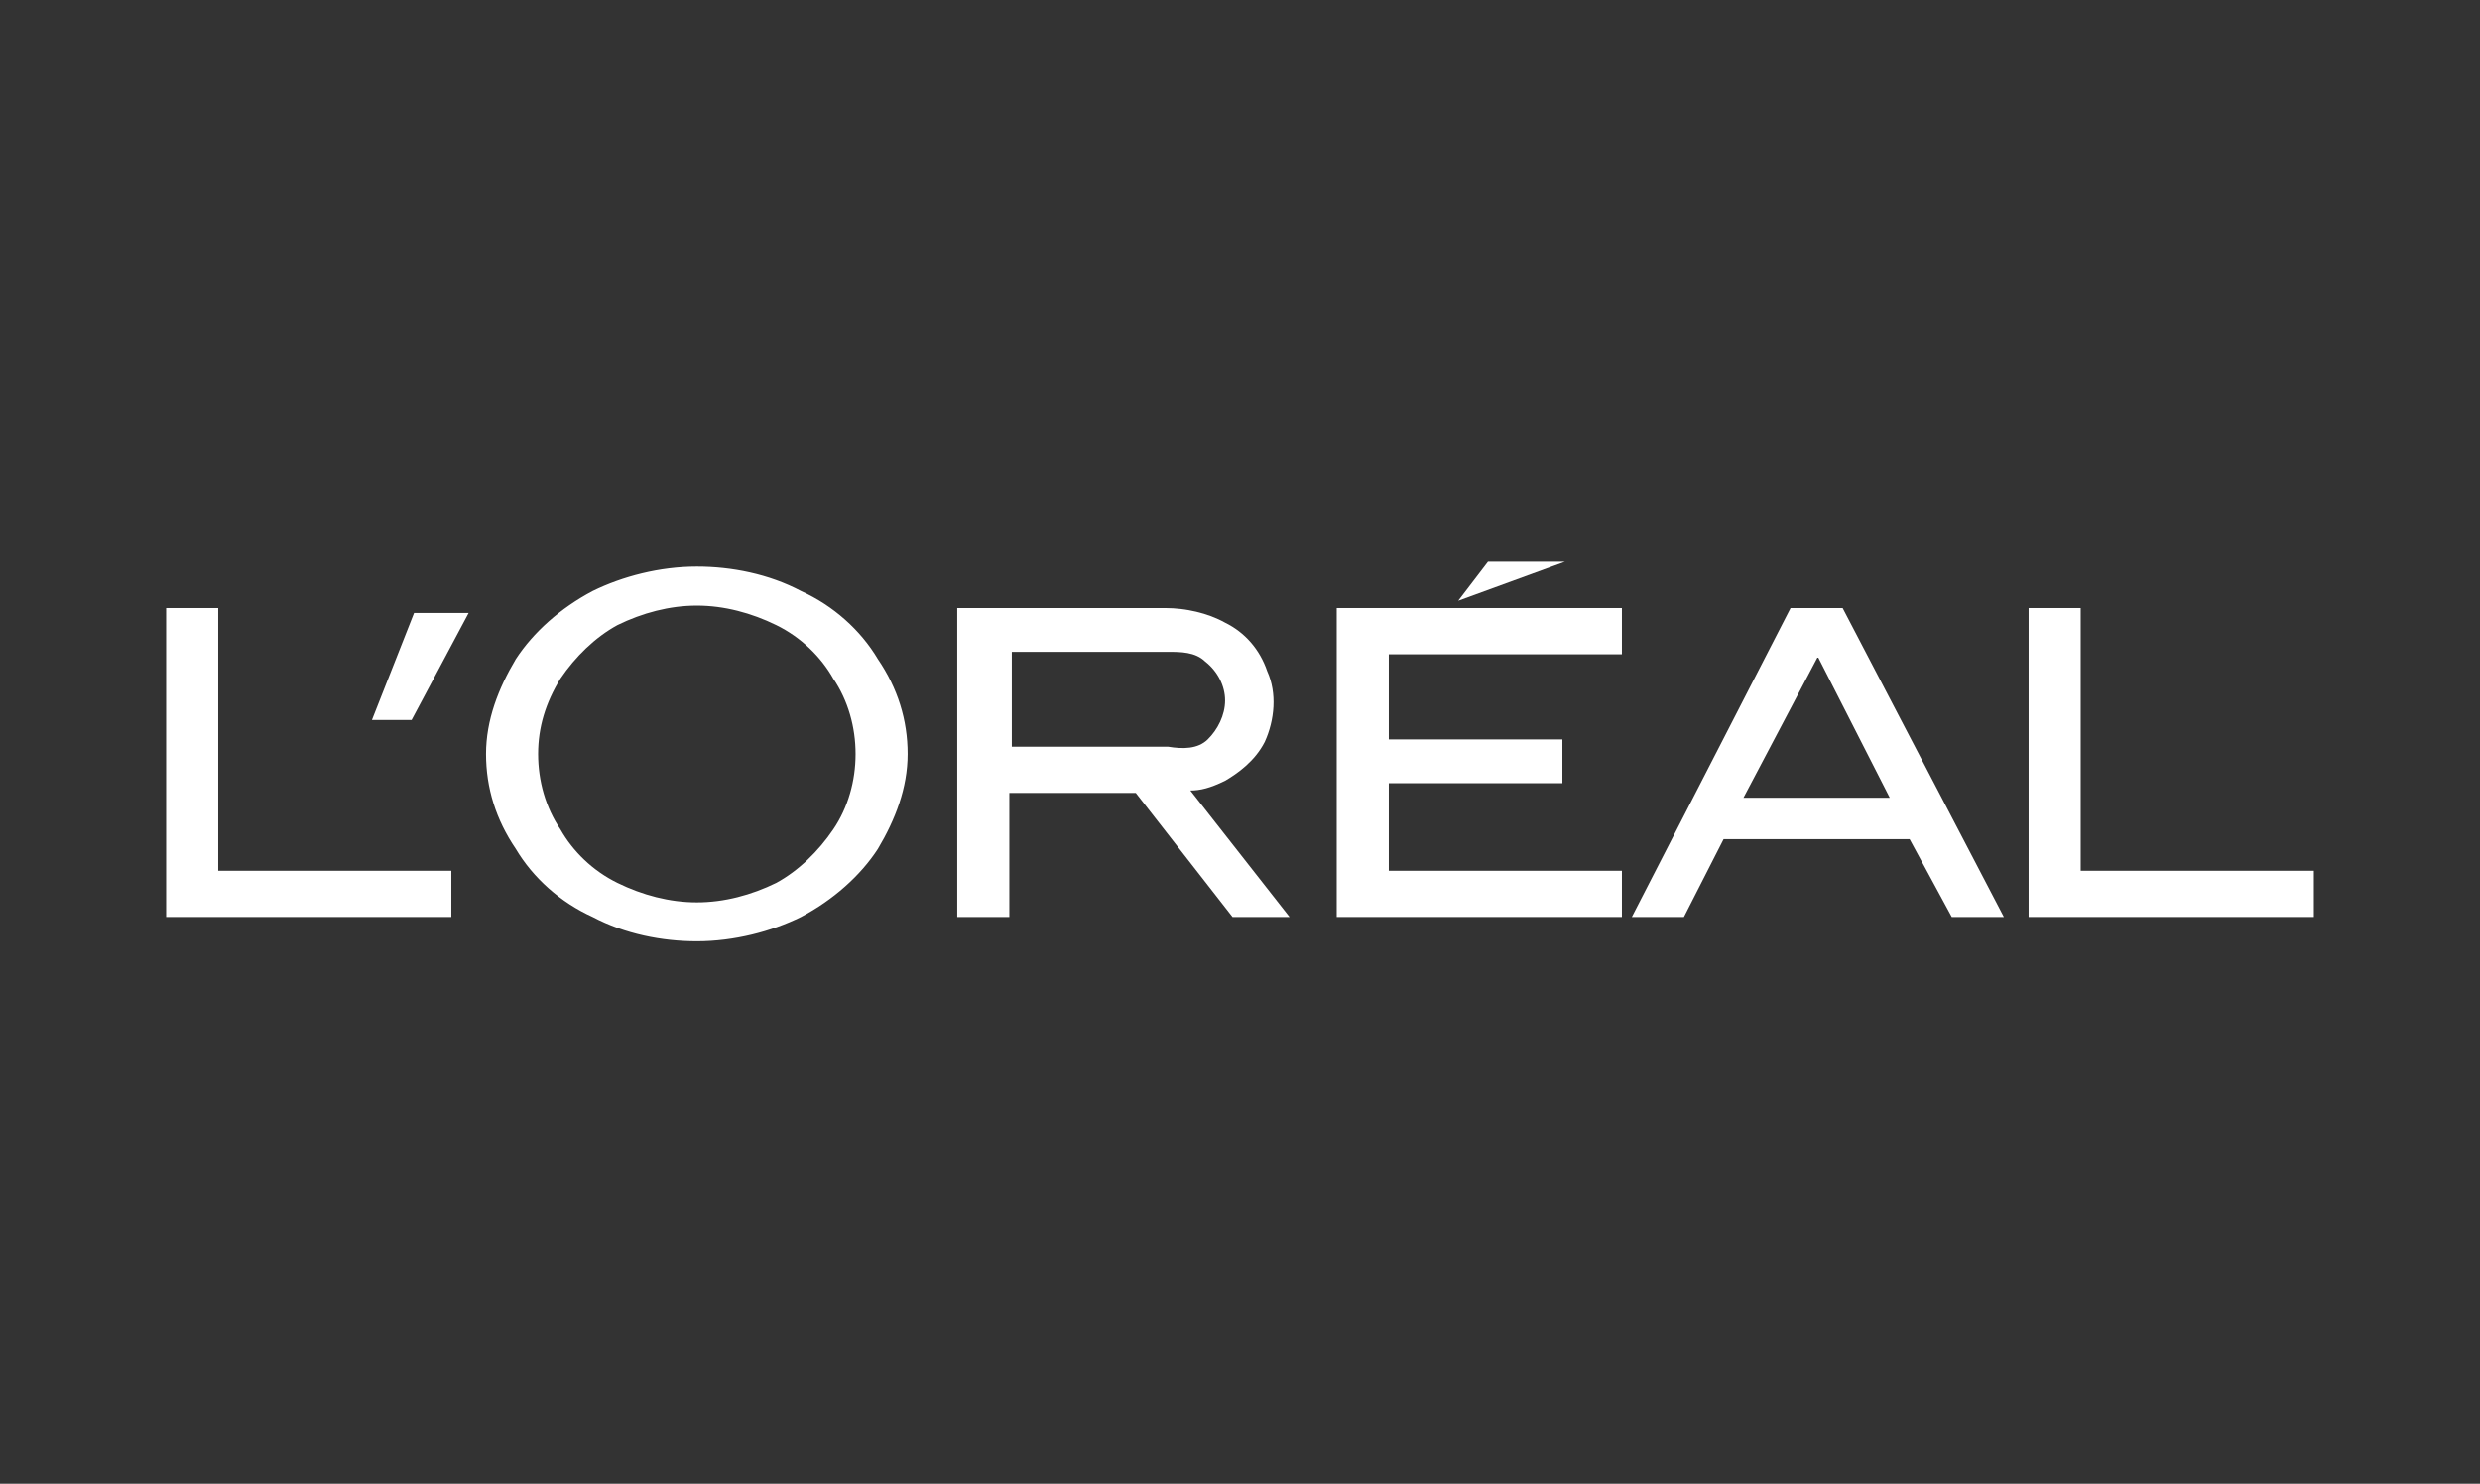 <svg width="117" height="70" viewBox="0 0 117 70" fill="none" xmlns="http://www.w3.org/2000/svg">
<rect x="0" y="0" width="117" height="70" fill="#333333" stroke="none"/>
<path fill-rule="evenodd" clip-rule="evenodd" d="M21.293 41.081V43.261H7.838V28.688H10.295V41.081H21.293Z" fill="white"/>
<path fill-rule="evenodd" clip-rule="evenodd" d="M19.419 33.967L22.11 28.918H19.536L17.547 33.967H19.419Z" fill="white"/>
<path fill-rule="evenodd" clip-rule="evenodd" d="M41.416 31.097C40.597 29.72 39.31 28.572 37.789 27.884C36.268 27.081 34.513 26.736 32.875 26.736C31.12 26.736 29.365 27.195 27.961 27.884C26.44 28.687 25.153 29.835 24.334 31.097C23.515 32.474 22.93 33.966 22.93 35.572C22.93 37.179 23.398 38.671 24.334 40.048C25.153 41.425 26.44 42.572 27.961 43.261C29.482 44.064 31.237 44.408 32.875 44.408C34.63 44.408 36.385 43.95 37.789 43.261C39.31 42.458 40.597 41.31 41.416 40.048C42.235 38.671 42.82 37.179 42.82 35.572C42.82 33.966 42.352 32.474 41.416 31.097ZM39.31 39.13C38.608 40.163 37.672 41.081 36.619 41.654C35.449 42.228 34.162 42.572 32.875 42.572C31.588 42.572 30.301 42.228 29.131 41.654C27.961 41.081 27.025 40.163 26.44 39.13C25.738 38.097 25.387 36.835 25.387 35.572C25.387 34.31 25.738 33.163 26.44 32.015C27.142 30.982 28.078 30.064 29.131 29.49C30.301 28.917 31.588 28.572 32.875 28.572C34.162 28.572 35.449 28.917 36.619 29.49C37.789 30.064 38.725 30.982 39.31 32.015C40.012 33.048 40.363 34.31 40.363 35.572C40.363 36.835 40.012 38.097 39.31 39.13Z" fill="white"/>
<path fill-rule="evenodd" clip-rule="evenodd" d="M59.668 34.999C59.2 35.917 58.381 36.491 57.796 36.835C57.094 37.179 56.626 37.294 56.158 37.294L60.838 43.261H58.147L53.584 37.409H47.617V43.261H45.16V28.688H54.988C55.924 28.688 56.977 28.917 57.796 29.376C58.732 29.835 59.434 30.638 59.785 31.671C60.253 32.704 60.136 33.966 59.668 34.999ZM56.977 34.884C57.445 34.425 57.796 33.737 57.796 33.048C57.796 32.36 57.445 31.671 56.86 31.212C56.392 30.753 55.69 30.753 55.105 30.753H47.734V35.228H55.105C55.807 35.343 56.509 35.343 56.977 34.884Z" fill="white"/>
<path fill-rule="evenodd" clip-rule="evenodd" d="M73.71 34.884V36.95H65.519V41.081H76.517V43.261H63.062V28.688H76.517V30.868H65.519V34.884H73.71Z" fill="white"/>
<path fill-rule="evenodd" clip-rule="evenodd" d="M73.826 26.508H70.199L68.795 28.344L73.826 26.508Z" fill="white"/>
<path fill-rule="evenodd" clip-rule="evenodd" d="M81.315 39.589L79.443 43.261H76.986L84.474 28.688H86.931L94.536 43.261H92.079L90.09 39.589H81.315ZM85.761 30.983L82.251 37.638H89.154L85.761 30.983Z" fill="white"/>
<path fill-rule="evenodd" clip-rule="evenodd" d="M109.16 41.081V43.261H95.705V28.688H98.162V41.081H109.16Z" fill="white"/>
</svg>
